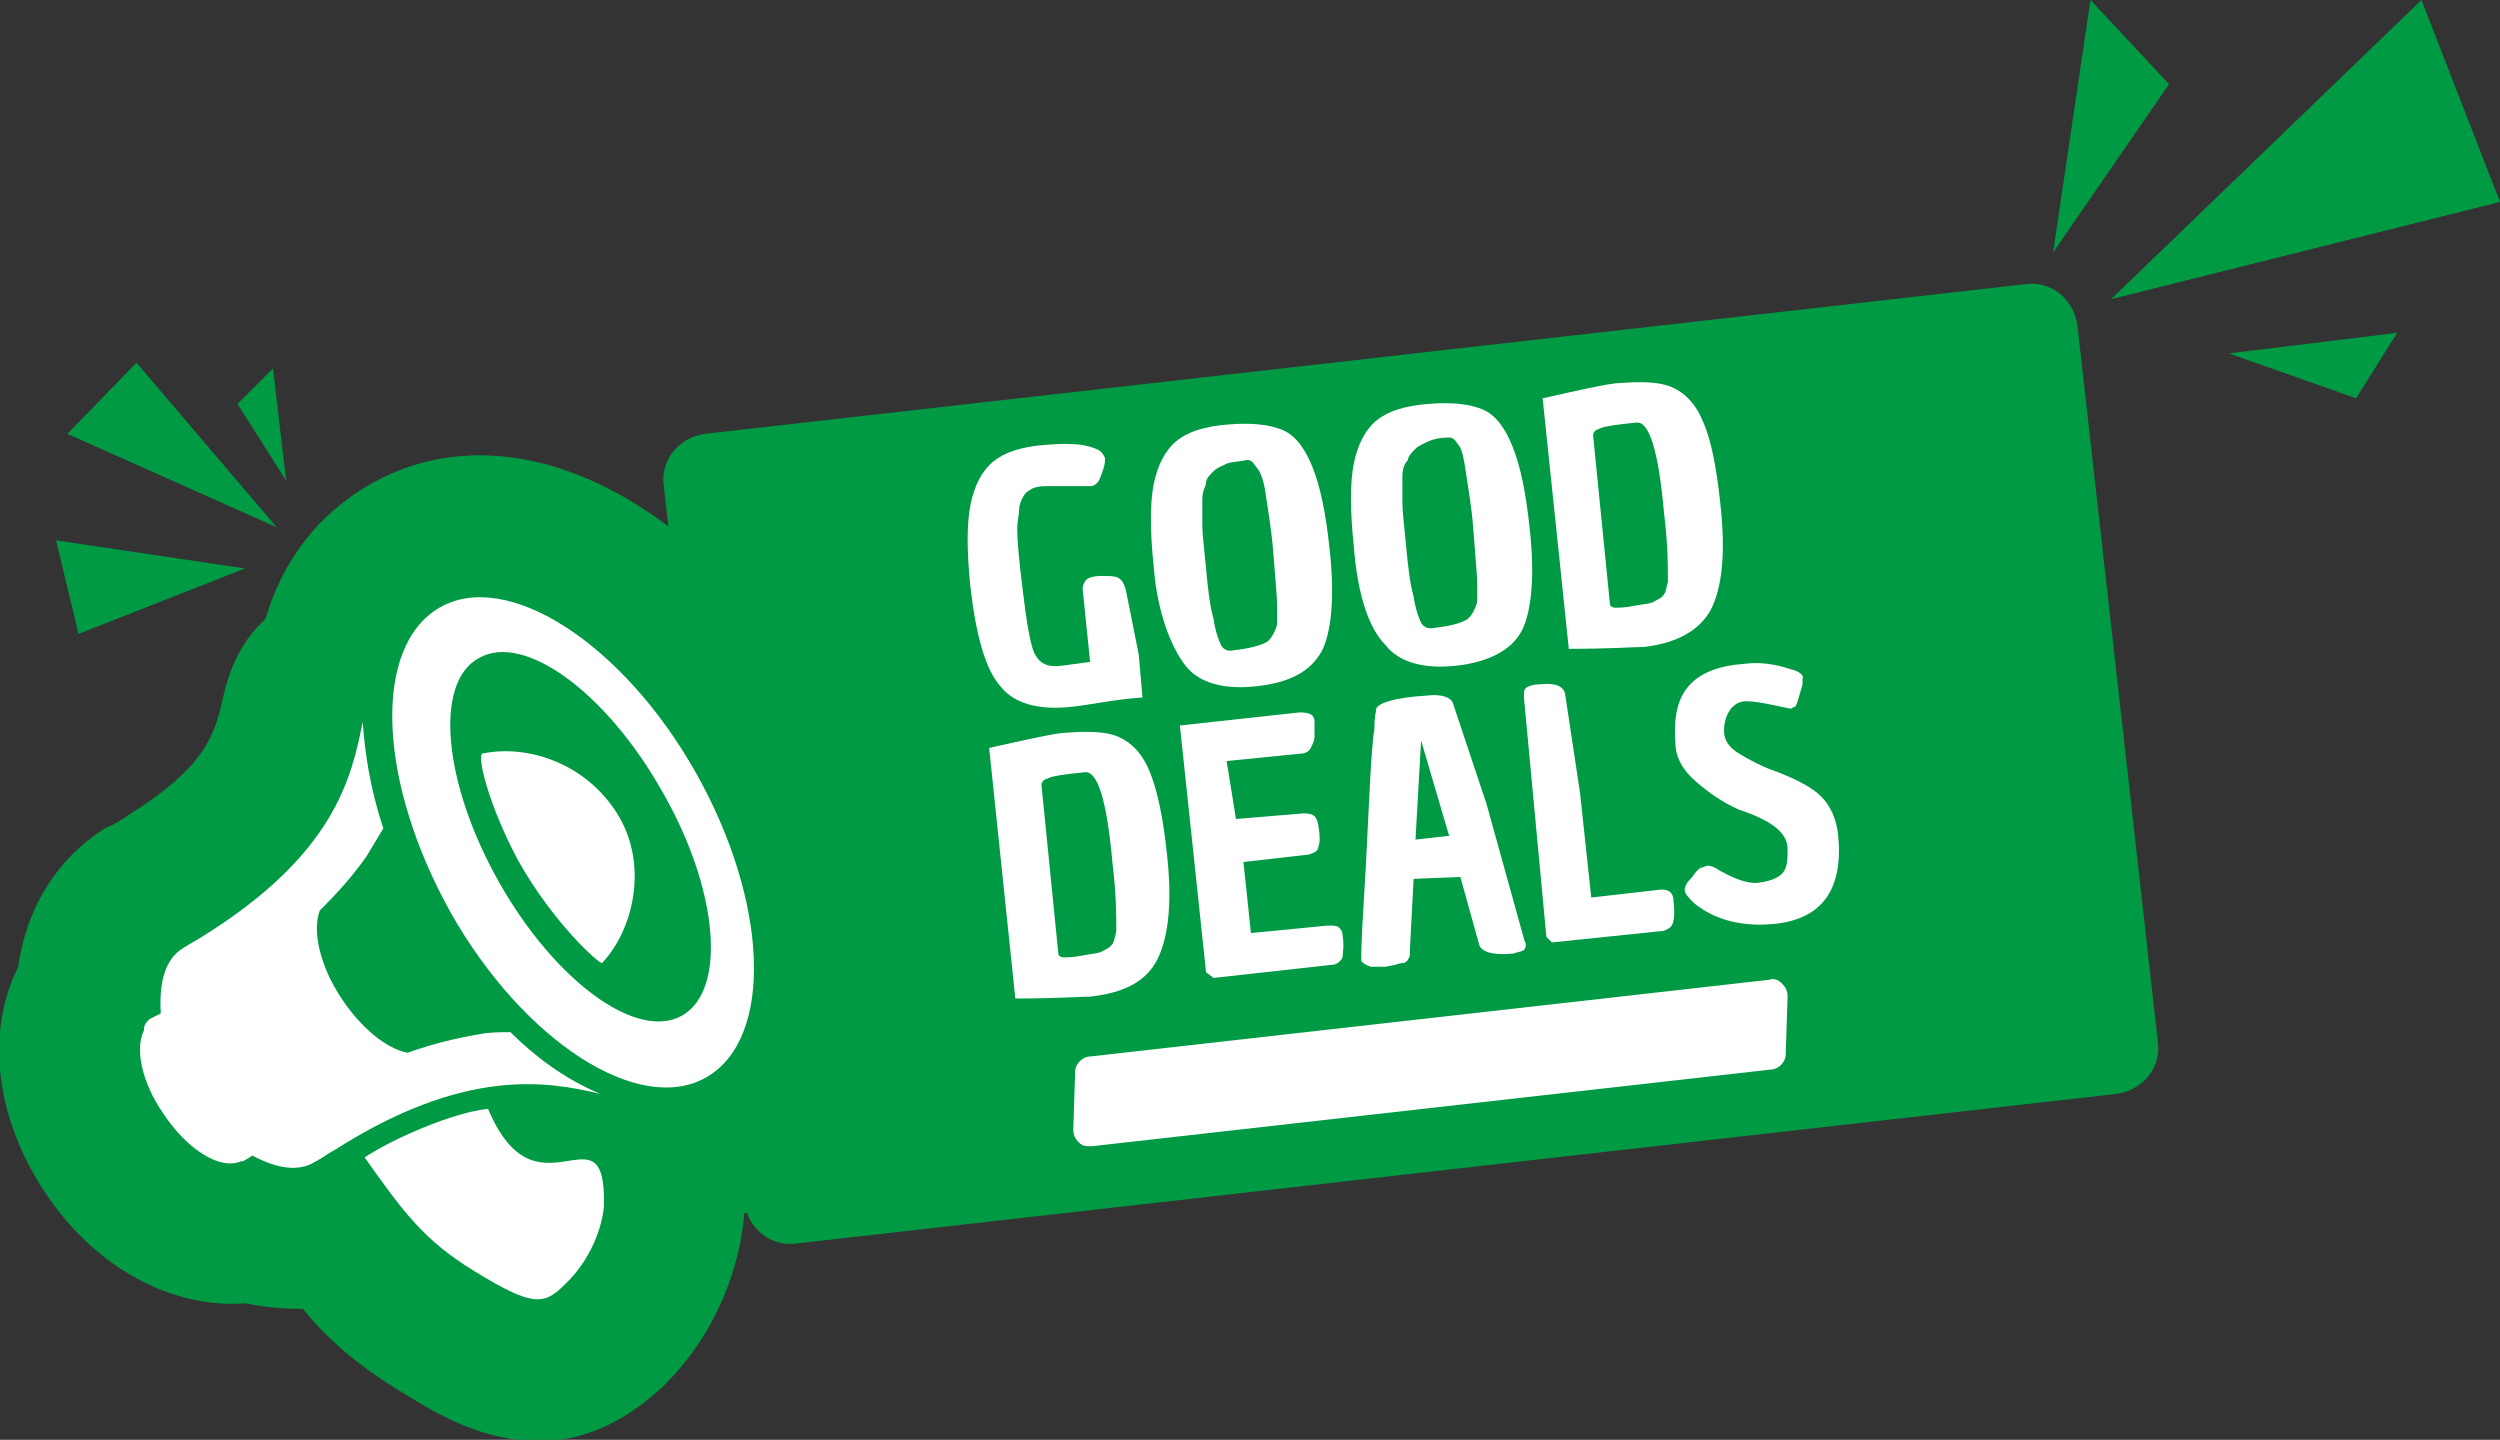 <?xml version="1.0" encoding="utf-8"?>
<!-- Generator: $$$/GeneralStr/196=Adobe Illustrator 27.6.0, SVG Export Plug-In . SVG Version: 6.00 Build 0)  -->
<svg version="1.1" id="Calque_1" xmlns="http://www.w3.org/2000/svg" xmlns:xlink="http://www.w3.org/1999/xlink" x="0px" y="0px"
	 viewBox="0 0 133.7 77" style="enable-background:new 0 0 133.7 77;" xml:space="preserve">
<rect x="0" y="0" width="133.7" height="77" fill="#333333" stroke="none"/>
<style type="text/css">
	.st0{fill:#009A44;}
	.st1{fill:#FFFFFF;}
</style>
<g>
	<polygon class="st0" points="14.8,28.2 7.3,19.4 3.6,23.2 	"/>
	<polygon class="st0" points="13.1,30.4 3,28.9 4.2,33.9 	"/>
	<polygon class="st0" points="15.3,25.7 12.7,21.6 14.6,19.7 	"/>
</g>
<path class="st0" d="M113.2,58.5l-70.6,8c-1.4,0.2-2.6-0.8-2.8-2.2l-4.3-38.3c-0.2-1.4,0.8-2.6,2.2-2.8l70.6-8
	c1.4-0.2,2.6,0.8,2.8,2.2l4.3,38.3C115.6,57.1,114.6,58.3,113.2,58.5z"/>
<g>
	<polygon class="st0" points="112.9,16 129.5,0 133.7,10.8 	"/>
	<polygon class="st0" points="109.8,13.5 116,4.5 111.8,0 	"/>
	<polygon class="st0" points="119.2,18.9 126,21.3 128.2,17.8 	"/>
</g>
<path class="st1" d="M95.3,52.6c-0.2-0.2-0.4-0.3-0.7-0.2l-36.3,4.1c-0.4,0-0.8,0.4-0.8,0.8l-0.1,3.1c0,0.3,0.1,0.5,0.3,0.7
	c0.2,0.2,0.4,0.2,0.6,0.2c0,0,0.1,0,0.1,0l36.3-4.1c0.4,0,0.8-0.4,0.8-0.8l0.1-3.1C95.6,53,95.5,52.8,95.3,52.6z"/>
<g>
	<path class="st0" d="M43.7,37.5c-6.3-11-16.4-15.9-23.9-11.6c-2.8,1.6-4.7,4.1-5.6,7.2c-1.1,1-1.8,2.3-2.2,3.9
		c-0.5,2.2-0.8,3.9-5.3,6.7c-0.3,0.2-0.6,0.4-0.9,0.5c-0.1,0-0.1,0.1-0.2,0.1c-2.5,1.6-4.1,4.1-4.6,7.2C1,51.8,0.8,52,0.7,52.3
		c-1.4,3.4-0.8,7.6,1.6,11.3c2.7,4.2,6.9,6.4,10.8,6.1c1,0.2,2.1,0.3,3.1,0.3c1.3,1.6,2.9,3,5.2,4.4c1.3,0.8,3.6,2.3,6.3,2.6
		c2.4,0.3,5-0.3,7.7-2.8c3-2.9,4.2-6.6,4.4-9.3c0.6-0.2,1.1-0.5,1.7-0.8C49.1,59.7,50,48.6,43.7,37.5z"/>
	<g>
		<path class="st1" d="M26.1,59.3c-1.9,0.2-5.1,1.6-6.6,2.6c2,2.8,3.1,4.4,5.9,6.1c3.1,1.9,3.7,1.8,4.8,0.7c1.7-1.6,2.1-3.7,2.1-4.3
			C32.4,58.9,28.7,65.5,26.1,59.3z M25.8,40.3c-0.3,0.1,0.3,2.7,1.9,5.7c1.9,3.4,4.4,5.6,4.5,5.5c1.7-1.8,2.5-5.3,0.8-8
			C31.3,40.8,28.2,39.8,25.8,40.3z M37.2,41.3c-3.9-6.9-10.1-10.9-13.7-8.8c-3.6,2.1-3.3,9.3,0.6,16.3c3.9,6.9,10.1,10.9,13.7,8.8
			C41.4,55.5,41.1,48.2,37.2,41.3z M36.5,54.3c-2.4,1.4-6.8-1.8-9.8-7.1s-3.5-10.7-1.1-12c2.4-1.4,6.8,1.8,9.8,7.1
			C38.4,47.5,38.9,52.9,36.5,54.3z M32.1,58.5c-1.9-0.8-3.5-2-4.8-3.3c-0.5,0-1.1,0-1.6,0.1c-1.2,0.2-2.5,0.5-3.9,1
			c-1.1-0.2-2.5-1.3-3.6-3c-1.1-1.7-1.5-3.5-1.1-4.6c1-1,1.8-1.9,2.5-2.9c0.3-0.5,0.6-1,0.9-1.5c-0.7-2.1-1-4.1-1.1-5.7
			c-0.6,3-1.5,7.1-8.6,11.5c-0.3,0.2-0.7,0.4-1,0.6c-1,0.6-1.3,1.9-1.2,3.5C8.2,54.4,8,54.5,8,54.5c-0.2,0.2-0.3,0.3-0.3,0.6
			c-0.5,1-0.1,2.8,1,4.4c1.3,2,3.1,3.1,4.2,2.6c0,0,0,0,0.1,0c0,0,0.2-0.1,0.5-0.3c1.3,0.7,2.5,0.9,3.4,0.3c0.1,0,0.1-0.1,0.2-0.1
			c0.3-0.2,0.6-0.4,0.8-0.5C24.8,57.1,29.2,57.8,32.1,58.5z"/>
	</g>
</g>
<g>
	<path class="st1" d="M57.3,37.8c-1.8,0.2-3.1-0.2-3.8-1.1c-0.8-0.9-1.3-2.7-1.6-5.3c-0.2-1.9-0.2-3.4,0-4.4c0.2-1,0.6-1.8,1.2-2.3
		c0.6-0.5,1.5-0.8,2.7-0.9c1.2-0.1,2.1-0.1,2.8,0.2c0.3,0.1,0.4,0.3,0.5,0.5c0,0.1,0,0.3-0.1,0.6c-0.1,0.3-0.2,0.6-0.3,0.7
		S58.5,26,58.3,26s-0.5,0-1,0s-1,0-1.4,0s-0.7,0.1-0.8,0.2c-0.2,0.1-0.3,0.2-0.4,0.4c-0.1,0.2-0.2,0.4-0.2,0.7c0,0.2-0.1,0.6-0.1,1
		c0,0.6,0.1,1.7,0.3,3.3c0.2,1.7,0.4,2.8,0.6,3.3c0.3,0.6,0.7,0.8,1.5,0.7l1.5-0.2l-0.4-3.9c0-0.2,0.1-0.4,0.2-0.5
		c0.1-0.1,0.4-0.2,0.8-0.2s0.7,0,0.9,0.1c0.2,0.1,0.3,0.3,0.4,0.6l0.7,3.5l0.2,2.3C59.6,37.4,58.3,37.7,57.3,37.8z"/>
	<path class="st1" d="M61.7,30.3c-0.2-1.9-0.2-3.4,0-4.4c0.2-1,0.6-1.8,1.2-2.3c0.6-0.5,1.5-0.8,2.8-0.9c1.2-0.1,2.2,0,2.9,0.3
		c0.7,0.3,1.2,1,1.6,2c0.4,1,0.7,2.4,0.9,4.3c0.3,2.6,0.1,4.5-0.4,5.5c-0.6,1.1-1.7,1.7-3.5,1.9c-1.8,0.2-3.1-0.2-3.8-1.1
		S61.9,32.9,61.7,30.3z M64.3,26.7c0,0.5,0,0.9,0,1.4c0,0.5,0.1,1.2,0.2,2.3c0.1,1.1,0.2,2,0.4,2.7c0.1,0.7,0.3,1.2,0.4,1.4
		c0.1,0.2,0.3,0.3,0.5,0.3c1-0.1,1.7-0.3,2-0.5c0.1-0.1,0.2-0.2,0.3-0.4c0.1-0.2,0.2-0.4,0.2-0.6c0-0.2,0-0.5,0-0.9
		c0-0.5-0.1-1.4-0.2-2.8c-0.1-1.3-0.3-2.4-0.4-3.1c-0.1-0.8-0.3-1.3-0.5-1.5c-0.2-0.3-0.3-0.4-0.5-0.4c-0.5,0.1-0.9,0.1-1.1,0.2
		s-0.5,0.2-0.7,0.4c-0.2,0.2-0.4,0.4-0.4,0.6S64.3,26.2,64.3,26.7z"/>
	<path class="st1" d="M72.4,29.2c-0.2-1.9-0.2-3.4,0-4.4c0.2-1,0.6-1.8,1.2-2.3c0.6-0.5,1.5-0.8,2.8-0.9c1.2-0.1,2.2,0,2.9,0.3
		c0.7,0.3,1.2,1,1.6,2s0.7,2.4,0.9,4.3c0.3,2.6,0.1,4.5-0.4,5.5s-1.7,1.7-3.5,1.9s-3.1-0.2-3.8-1.1C73.2,33.6,72.6,31.8,72.4,29.2z
		 M75,25.5c0,0.5,0,0.9,0,1.4c0,0.5,0.1,1.2,0.2,2.3c0.1,1.1,0.2,2,0.4,2.7c0.1,0.7,0.3,1.2,0.4,1.4c0.1,0.2,0.3,0.3,0.5,0.3
		c1.1-0.1,1.7-0.3,2-0.5c0.1-0.1,0.2-0.2,0.3-0.4c0.1-0.2,0.2-0.4,0.2-0.6c0-0.2,0-0.5,0-0.9c0-0.5-0.1-1.4-0.2-2.8
		s-0.3-2.4-0.4-3.1S78.2,24,78,23.8c-0.2-0.3-0.3-0.4-0.5-0.4c-0.5,0-0.9,0.1-1.1,0.2s-0.5,0.2-0.7,0.4c-0.2,0.2-0.4,0.4-0.4,0.6
		C75.1,24.8,75,25.1,75,25.5z"/>
	<path class="st1" d="M86.4,20.5c1.3-0.1,2.3-0.1,3,0.2s1.3,0.9,1.7,1.9c0.4,0.9,0.7,2.4,0.9,4.3c0.3,2.7,0.1,4.5-0.5,5.7
		c-0.6,1.1-1.8,1.8-3.6,2c-0.5,0-1.8,0.1-4,0.1l-1.4-13.4C84.3,20.9,85.6,20.6,86.4,20.5z M87.5,22.6c-1,0.1-1.7,0.2-1.9,0.3
		c-0.3,0.1-0.4,0.2-0.4,0.4l0.9,9c0,0.1,0.1,0.2,0.3,0.2c0.2,0,0.5,0,1-0.1s0.8-0.1,1-0.2c0.2-0.1,0.4-0.2,0.5-0.3
		c0.2-0.2,0.2-0.4,0.3-0.8c0-0.8,0-2-0.2-3.6C88.7,24.1,88.2,22.5,87.5,22.6z"/>
	<path class="st1" d="M56.8,39.2c1.3-0.1,2.3-0.1,3,0.2c0.7,0.3,1.3,0.9,1.7,1.9s0.7,2.4,0.9,4.3c0.3,2.6,0.1,4.5-0.5,5.7
		s-1.8,1.8-3.6,2c-0.5,0-1.8,0.1-4,0.1l-1.4-13.4C54.7,39.6,56,39.3,56.8,39.2z M58,41.3c-1,0.1-1.7,0.2-1.9,0.3
		c-0.3,0.1-0.4,0.2-0.4,0.4l0.9,9c0,0.1,0.1,0.2,0.3,0.2c0.2,0,0.5,0,1-0.1c0.5-0.1,0.8-0.1,1-0.2s0.4-0.2,0.5-0.3
		c0.2-0.2,0.2-0.4,0.3-0.8c0-0.8,0-2-0.2-3.6C59.2,42.8,58.7,41.2,58,41.3z"/>
	<path class="st1" d="M69.7,43.5c0.5,0,0.7,0.1,0.8,0.6c0.1,0.6,0.1,1,0,1.2c0,0.2-0.2,0.3-0.5,0.4l-3.5,0.4l0.4,3.8l4.1-0.4
		c0.3,0,0.5,0,0.6,0.1c0.1,0.1,0.2,0.2,0.2,0.4c0.1,0.6,0,1,0,1.2c-0.1,0.2-0.3,0.4-0.6,0.4l-6.3,0.7L64.5,52l-1.4-13.2l6.4-0.7
		c0.5,0,0.8,0.1,0.8,0.5c0,0.3,0,0.6,0,0.8s-0.1,0.4-0.2,0.6c-0.1,0.2-0.3,0.3-0.5,0.3l-4,0.4l0.5,3.1L69.7,43.5z"/>
	<path class="st1" d="M76.3,37.2c0.8-0.1,1.3,0.1,1.4,0.4l1.8,5.4l2,7.2c0,0.1,0.1,0.2,0.1,0.3c0,0.1,0,0.2-0.1,0.3
		c-0.1,0.1-0.3,0.1-0.6,0.2c-1.1,0.1-1.7-0.1-1.8-0.5l-1-3.6L75.6,47l-0.2,3.8c0,0.3,0,0.4-0.1,0.5c0,0.1-0.1,0.1-0.2,0.2
		c-0.1,0-0.2,0-0.5,0.1l-0.5,0.1c-0.4,0-0.7,0-0.8,0c-0.3-0.1-0.4-0.2-0.5-0.3c0-0.1,0-0.1,0-0.2s0-0.8,0.1-2.4
		c0.1-1.6,0.2-3.4,0.3-5.6c0.1-2.2,0.2-3.6,0.3-4.2c0-0.7,0.1-1,0.1-1.1C73.7,37.6,74.6,37.3,76.3,37.2z M76,39.6l-0.3,5.3l1.8-0.2
		L76,39.6z"/>
	<path class="st1" d="M81.5,37.3c0-0.3,0-0.4,0.1-0.5c0.1-0.1,0.4-0.2,0.7-0.2c0.9-0.1,1.3,0.1,1.4,0.5l0.8,5.3l0.6,5.6l3.5-0.4
		c0.6-0.1,0.9,0.1,0.9,0.6c0.1,0.8,0,1.3-0.2,1.4c-0.1,0.1-0.3,0.2-0.5,0.2l-5.8,0.6l-0.3-0.3L81.5,37.3z"/>
	<path class="st1" d="M90.1,47.6c0-0.2,0.1-0.4,0.4-0.7c0.2-0.3,0.4-0.5,0.5-0.5s0.2-0.1,0.3-0.1c0.1,0,0.2,0,0.4,0.1
		c1,0.6,1.8,0.9,2.4,0.8c0.7-0.1,1.1-0.3,1.3-0.6c0.2-0.3,0.2-0.7,0.2-1.2s-0.3-0.9-0.7-1.2s-1-0.6-1.9-0.9
		c-0.9-0.4-1.6-0.9-2.3-1.5c-0.7-0.6-1.1-1.3-1.1-2.1c-0.1-1.3,0.1-2.3,0.7-3c0.6-0.7,1.6-1.1,3-1.2c0.8-0.1,1.6,0,2.5,0.3
		c0.4,0.1,0.7,0.3,0.6,0.5c0,0.1,0,0.2,0,0.3c-0.2,0.7-0.3,1.1-0.4,1.2c0,0-0.1,0-0.2,0.1c-0.1,0-0.5-0.1-1-0.2s-1-0.2-1.4-0.2
		c-0.4,0-0.7,0.2-0.9,0.5c-0.2,0.3-0.3,0.7-0.3,1.1c0,0.5,0.3,0.9,0.8,1.2c0.5,0.3,1.2,0.7,2.1,1c1,0.4,1.8,0.8,2.3,1.3
		s0.8,1.2,0.9,2c0.3,2.9-0.8,4.5-3.3,4.8c-1.8,0.2-3.3-0.2-4.4-1.1C90.3,48,90.1,47.8,90.1,47.6z"/>
</g>
</svg>
